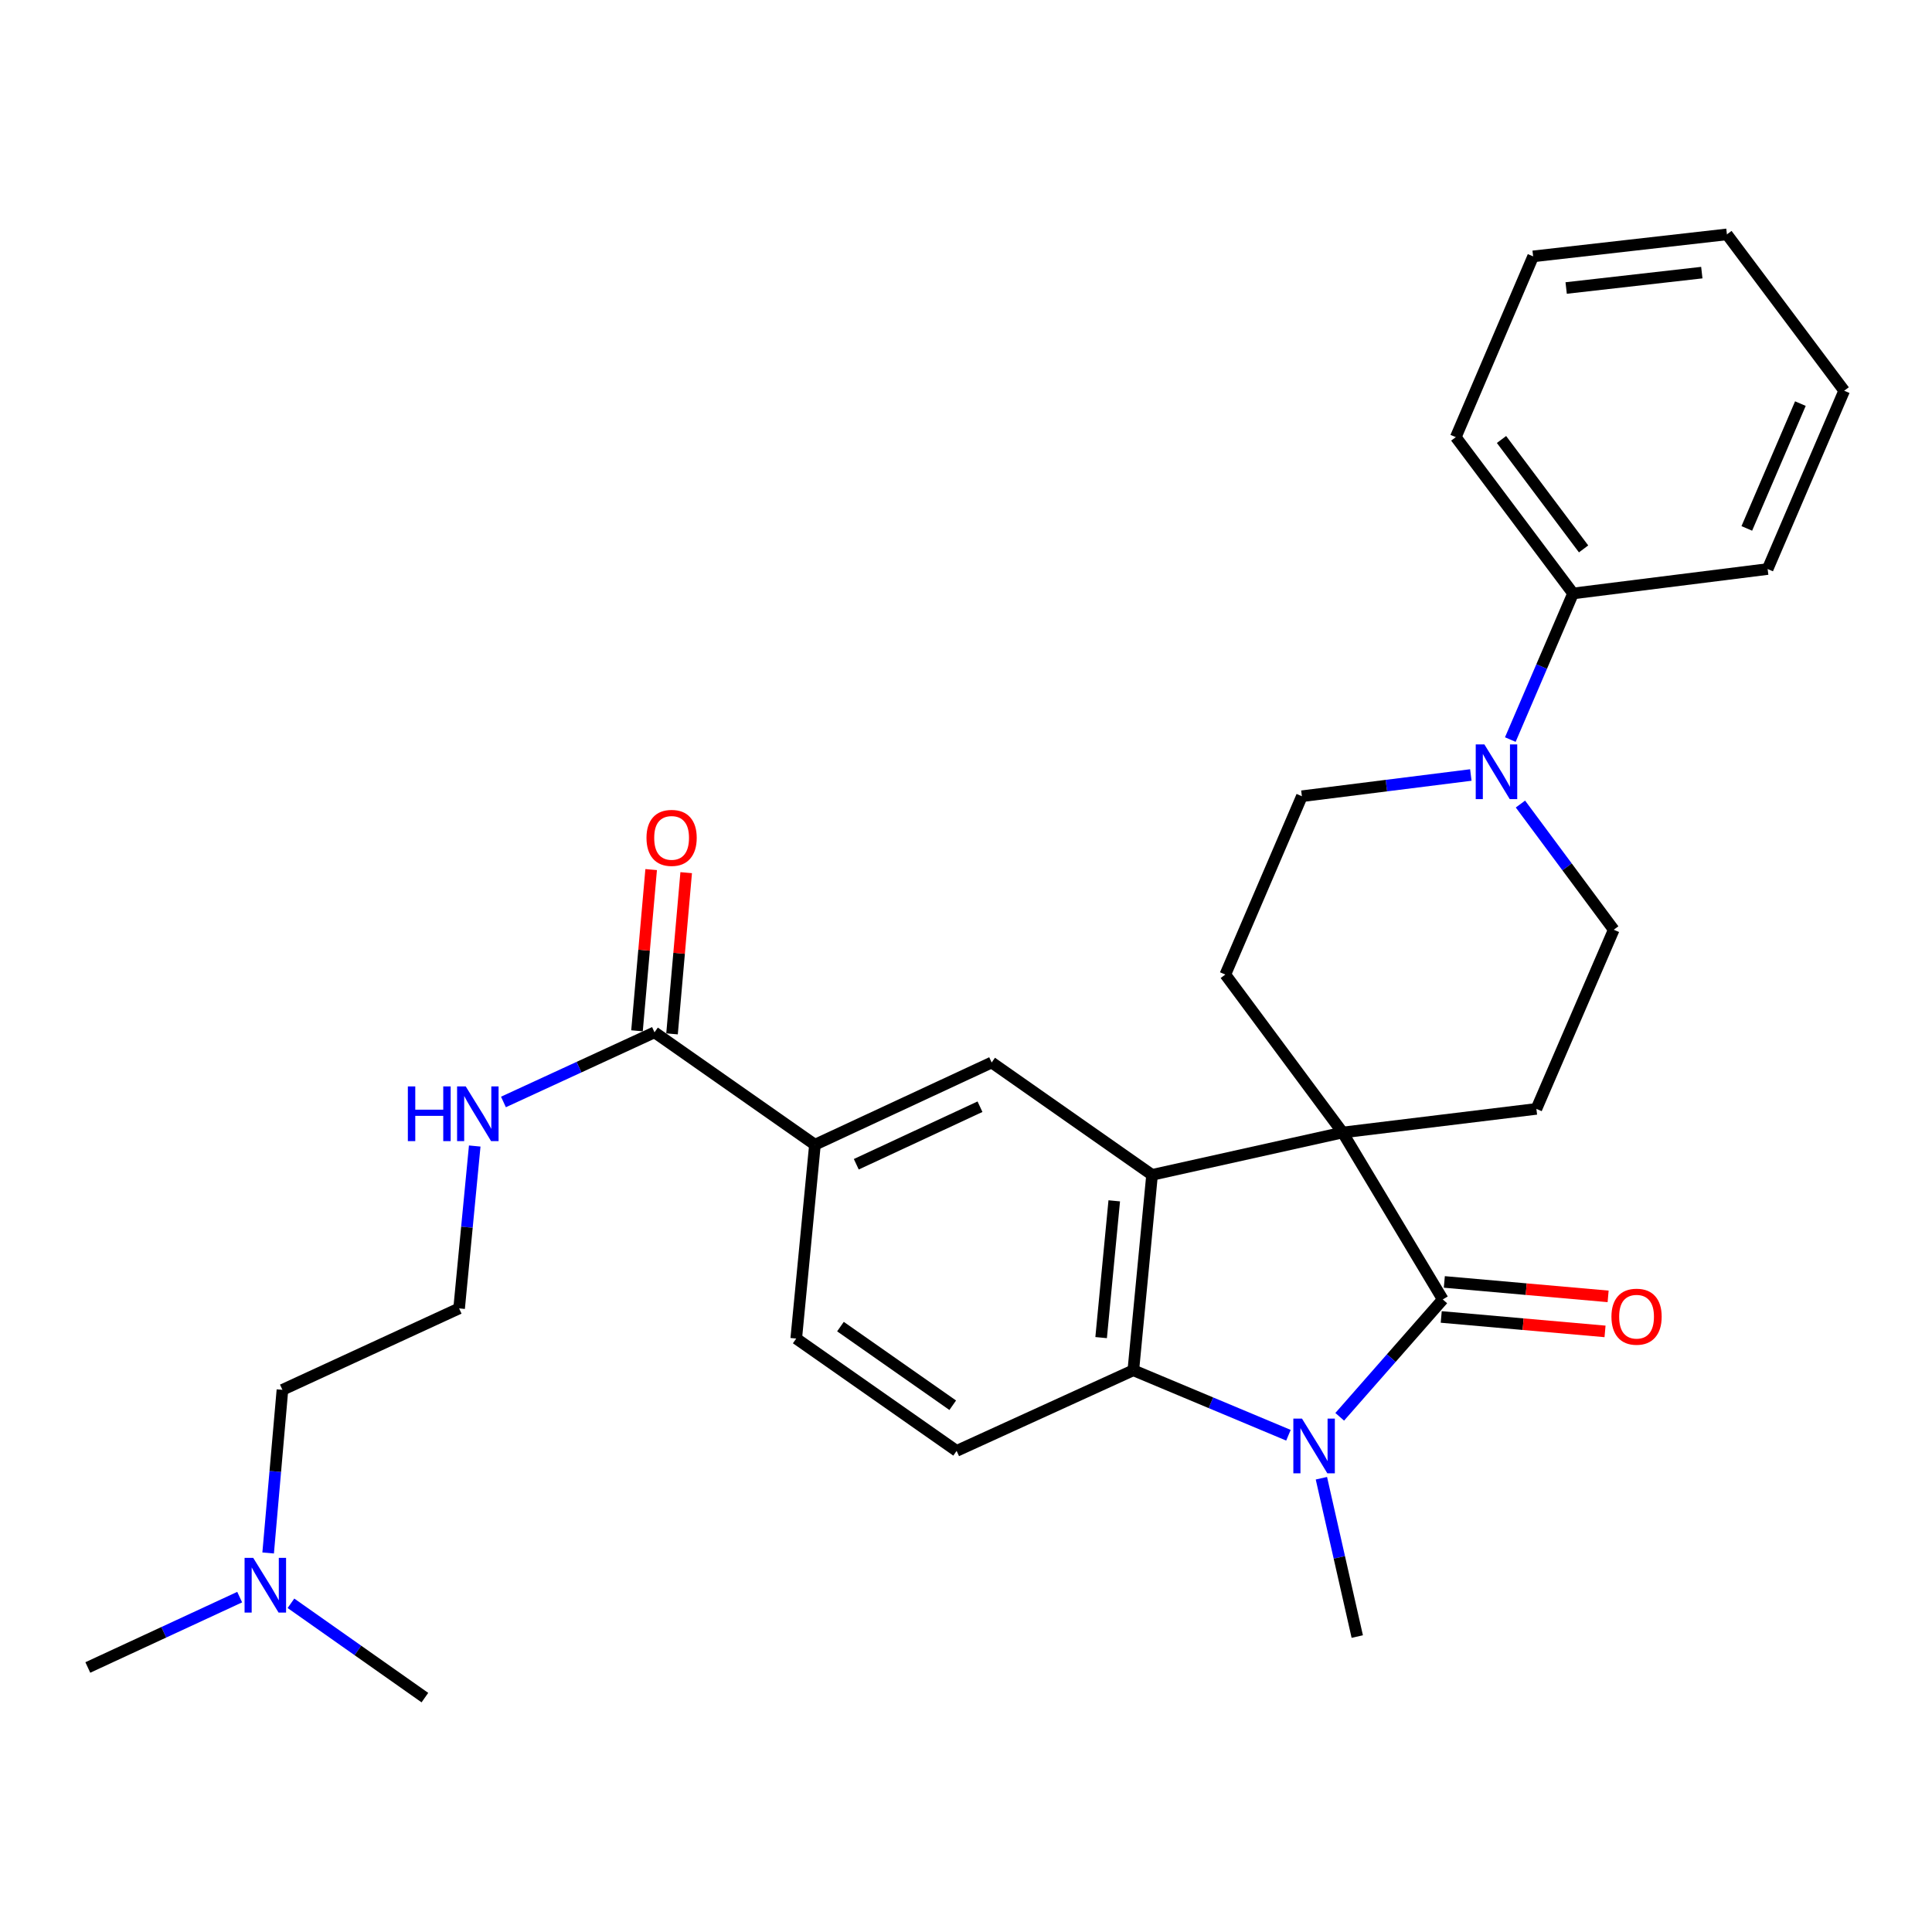 <?xml version='1.0' encoding='iso-8859-1'?>
<svg version='1.1' baseProfile='full'
              xmlns='http://www.w3.org/2000/svg'
                      xmlns:rdkit='http://www.rdkit.org/xml'
                      xmlns:xlink='http://www.w3.org/1999/xlink'
                  xml:space='preserve'
width='1000px' height='1000px' viewBox='0 0 1000 1000'>
<!-- END OF HEADER -->
<rect style='opacity:1.0;fill:#FFFFFF;stroke:none' width='1000' height='1000' x='0' y='0'> </rect>
<path class='bond-0' d='M 694.934,586.183 L 746.781,672.589' style='fill:none;fill-rule:evenodd;stroke:#000000;stroke-width:6px;stroke-linecap:butt;stroke-linejoin:miter;stroke-opacity:1' />
<path class='bond-2' d='M 694.934,586.183 L 596.304,608.113' style='fill:none;fill-rule:evenodd;stroke:#000000;stroke-width:6px;stroke-linecap:butt;stroke-linejoin:miter;stroke-opacity:1' />
<path class='bond-8' d='M 694.934,586.183 L 795.232,573.96' style='fill:none;fill-rule:evenodd;stroke:#000000;stroke-width:6px;stroke-linecap:butt;stroke-linejoin:miter;stroke-opacity:1' />
<path class='bond-9' d='M 694.934,586.183 L 634.229,504.428' style='fill:none;fill-rule:evenodd;stroke:#000000;stroke-width:6px;stroke-linecap:butt;stroke-linejoin:miter;stroke-opacity:1' />
<path class='bond-1' d='M 746.781,672.589 L 720.109,702.962' style='fill:none;fill-rule:evenodd;stroke:#000000;stroke-width:6px;stroke-linecap:butt;stroke-linejoin:miter;stroke-opacity:1' />
<path class='bond-1' d='M 720.109,702.962 L 693.436,733.336' style='fill:none;fill-rule:evenodd;stroke:#0000FF;stroke-width:6px;stroke-linecap:butt;stroke-linejoin:miter;stroke-opacity:1' />
<path class='bond-11' d='M 745.982,681.654 L 788.372,685.393' style='fill:none;fill-rule:evenodd;stroke:#000000;stroke-width:6px;stroke-linecap:butt;stroke-linejoin:miter;stroke-opacity:1' />
<path class='bond-11' d='M 788.372,685.393 L 830.762,689.132' style='fill:none;fill-rule:evenodd;stroke:#FF0000;stroke-width:6px;stroke-linecap:butt;stroke-linejoin:miter;stroke-opacity:1' />
<path class='bond-11' d='M 747.581,663.525 L 789.971,667.264' style='fill:none;fill-rule:evenodd;stroke:#000000;stroke-width:6px;stroke-linecap:butt;stroke-linejoin:miter;stroke-opacity:1' />
<path class='bond-11' d='M 789.971,667.264 L 832.361,671.003' style='fill:none;fill-rule:evenodd;stroke:#FF0000;stroke-width:6px;stroke-linecap:butt;stroke-linejoin:miter;stroke-opacity:1' />
<path class='bond-18' d='M 683.953,765.128 L 693.235,806.104' style='fill:none;fill-rule:evenodd;stroke:#0000FF;stroke-width:6px;stroke-linecap:butt;stroke-linejoin:miter;stroke-opacity:1' />
<path class='bond-18' d='M 693.235,806.104 L 702.517,847.079' style='fill:none;fill-rule:evenodd;stroke:#000000;stroke-width:6px;stroke-linecap:butt;stroke-linejoin:miter;stroke-opacity:1' />
<path class='bond-30' d='M 666.896,742.879 L 626.752,726.065' style='fill:none;fill-rule:evenodd;stroke:#0000FF;stroke-width:6px;stroke-linecap:butt;stroke-linejoin:miter;stroke-opacity:1' />
<path class='bond-30' d='M 626.752,726.065 L 586.608,709.25' style='fill:none;fill-rule:evenodd;stroke:#000000;stroke-width:6px;stroke-linecap:butt;stroke-linejoin:miter;stroke-opacity:1' />
<path class='bond-3' d='M 596.304,608.113 L 586.608,709.25' style='fill:none;fill-rule:evenodd;stroke:#000000;stroke-width:6px;stroke-linecap:butt;stroke-linejoin:miter;stroke-opacity:1' />
<path class='bond-3' d='M 576.734,621.547 L 569.946,692.343' style='fill:none;fill-rule:evenodd;stroke:#000000;stroke-width:6px;stroke-linecap:butt;stroke-linejoin:miter;stroke-opacity:1' />
<path class='bond-4' d='M 596.304,608.113 L 513.285,549.947' style='fill:none;fill-rule:evenodd;stroke:#000000;stroke-width:6px;stroke-linecap:butt;stroke-linejoin:miter;stroke-opacity:1' />
<path class='bond-10' d='M 586.608,709.25 L 495.147,750.977' style='fill:none;fill-rule:evenodd;stroke:#000000;stroke-width:6px;stroke-linecap:butt;stroke-linejoin:miter;stroke-opacity:1' />
<path class='bond-7' d='M 513.285,549.947 L 421.814,592.503' style='fill:none;fill-rule:evenodd;stroke:#000000;stroke-width:6px;stroke-linecap:butt;stroke-linejoin:miter;stroke-opacity:1' />
<path class='bond-7' d='M 507.242,572.831 L 443.212,602.62' style='fill:none;fill-rule:evenodd;stroke:#000000;stroke-width:6px;stroke-linecap:butt;stroke-linejoin:miter;stroke-opacity:1' />
<path class='bond-5' d='M 761.298,401.138 L 717.575,406.633' style='fill:none;fill-rule:evenodd;stroke:#0000FF;stroke-width:6px;stroke-linecap:butt;stroke-linejoin:miter;stroke-opacity:1' />
<path class='bond-5' d='M 717.575,406.633 L 673.853,412.128' style='fill:none;fill-rule:evenodd;stroke:#000000;stroke-width:6px;stroke-linecap:butt;stroke-linejoin:miter;stroke-opacity:1' />
<path class='bond-15' d='M 781.734,382.798 L 797.972,344.984' style='fill:none;fill-rule:evenodd;stroke:#0000FF;stroke-width:6px;stroke-linecap:butt;stroke-linejoin:miter;stroke-opacity:1' />
<path class='bond-15' d='M 797.972,344.984 L 814.209,307.169' style='fill:none;fill-rule:evenodd;stroke:#000000;stroke-width:6px;stroke-linecap:butt;stroke-linejoin:miter;stroke-opacity:1' />
<path class='bond-29' d='M 786.976,416.175 L 811.123,448.705' style='fill:none;fill-rule:evenodd;stroke:#0000FF;stroke-width:6px;stroke-linecap:butt;stroke-linejoin:miter;stroke-opacity:1' />
<path class='bond-29' d='M 811.123,448.705 L 835.27,481.235' style='fill:none;fill-rule:evenodd;stroke:#000000;stroke-width:6px;stroke-linecap:butt;stroke-linejoin:miter;stroke-opacity:1' />
<path class='bond-6' d='M 338.775,534.336 L 421.814,592.503' style='fill:none;fill-rule:evenodd;stroke:#000000;stroke-width:6px;stroke-linecap:butt;stroke-linejoin:miter;stroke-opacity:1' />
<path class='bond-16' d='M 347.84,535.132 L 351.504,493.41' style='fill:none;fill-rule:evenodd;stroke:#000000;stroke-width:6px;stroke-linecap:butt;stroke-linejoin:miter;stroke-opacity:1' />
<path class='bond-16' d='M 351.504,493.41 L 355.168,451.687' style='fill:none;fill-rule:evenodd;stroke:#FF0000;stroke-width:6px;stroke-linecap:butt;stroke-linejoin:miter;stroke-opacity:1' />
<path class='bond-16' d='M 329.711,533.54 L 333.375,491.817' style='fill:none;fill-rule:evenodd;stroke:#000000;stroke-width:6px;stroke-linecap:butt;stroke-linejoin:miter;stroke-opacity:1' />
<path class='bond-16' d='M 333.375,491.817 L 337.039,450.095' style='fill:none;fill-rule:evenodd;stroke:#FF0000;stroke-width:6px;stroke-linecap:butt;stroke-linejoin:miter;stroke-opacity:1' />
<path class='bond-17' d='M 338.775,534.336 L 299.678,552.356' style='fill:none;fill-rule:evenodd;stroke:#000000;stroke-width:6px;stroke-linecap:butt;stroke-linejoin:miter;stroke-opacity:1' />
<path class='bond-17' d='M 299.678,552.356 L 260.582,570.377' style='fill:none;fill-rule:evenodd;stroke:#0000FF;stroke-width:6px;stroke-linecap:butt;stroke-linejoin:miter;stroke-opacity:1' />
<path class='bond-14' d='M 421.814,592.503 L 412.128,692.831' style='fill:none;fill-rule:evenodd;stroke:#000000;stroke-width:6px;stroke-linecap:butt;stroke-linejoin:miter;stroke-opacity:1' />
<path class='bond-13' d='M 795.232,573.96 L 835.27,481.235' style='fill:none;fill-rule:evenodd;stroke:#000000;stroke-width:6px;stroke-linecap:butt;stroke-linejoin:miter;stroke-opacity:1' />
<path class='bond-12' d='M 634.229,504.428 L 673.853,412.128' style='fill:none;fill-rule:evenodd;stroke:#000000;stroke-width:6px;stroke-linecap:butt;stroke-linejoin:miter;stroke-opacity:1' />
<path class='bond-31' d='M 495.147,750.977 L 412.128,692.831' style='fill:none;fill-rule:evenodd;stroke:#000000;stroke-width:6px;stroke-linecap:butt;stroke-linejoin:miter;stroke-opacity:1' />
<path class='bond-31' d='M 493.135,727.349 L 435.022,686.646' style='fill:none;fill-rule:evenodd;stroke:#000000;stroke-width:6px;stroke-linecap:butt;stroke-linejoin:miter;stroke-opacity:1' />
<path class='bond-22' d='M 814.209,307.169 L 753.515,226.264' style='fill:none;fill-rule:evenodd;stroke:#000000;stroke-width:6px;stroke-linecap:butt;stroke-linejoin:miter;stroke-opacity:1' />
<path class='bond-22' d='M 819.663,284.112 L 777.177,227.478' style='fill:none;fill-rule:evenodd;stroke:#000000;stroke-width:6px;stroke-linecap:butt;stroke-linejoin:miter;stroke-opacity:1' />
<path class='bond-23' d='M 814.209,307.169 L 914.922,294.531' style='fill:none;fill-rule:evenodd;stroke:#000000;stroke-width:6px;stroke-linecap:butt;stroke-linejoin:miter;stroke-opacity:1' />
<path class='bond-20' d='M 245.719,593.177 L 241.679,635.199' style='fill:none;fill-rule:evenodd;stroke:#0000FF;stroke-width:6px;stroke-linecap:butt;stroke-linejoin:miter;stroke-opacity:1' />
<path class='bond-20' d='M 241.679,635.199 L 237.638,677.22' style='fill:none;fill-rule:evenodd;stroke:#000000;stroke-width:6px;stroke-linecap:butt;stroke-linejoin:miter;stroke-opacity:1' />
<path class='bond-19' d='M 138.793,803.82 L 142.49,761.601' style='fill:none;fill-rule:evenodd;stroke:#0000FF;stroke-width:6px;stroke-linecap:butt;stroke-linejoin:miter;stroke-opacity:1' />
<path class='bond-19' d='M 142.49,761.601 L 146.187,719.381' style='fill:none;fill-rule:evenodd;stroke:#000000;stroke-width:6px;stroke-linecap:butt;stroke-linejoin:miter;stroke-opacity:1' />
<path class='bond-24' d='M 124.059,826.667 L 84.757,844.876' style='fill:none;fill-rule:evenodd;stroke:#0000FF;stroke-width:6px;stroke-linecap:butt;stroke-linejoin:miter;stroke-opacity:1' />
<path class='bond-24' d='M 84.757,844.876 L 45.455,863.084' style='fill:none;fill-rule:evenodd;stroke:#000000;stroke-width:6px;stroke-linecap:butt;stroke-linejoin:miter;stroke-opacity:1' />
<path class='bond-25' d='M 150.596,829.861 L 185.26,854.273' style='fill:none;fill-rule:evenodd;stroke:#0000FF;stroke-width:6px;stroke-linecap:butt;stroke-linejoin:miter;stroke-opacity:1' />
<path class='bond-25' d='M 185.26,854.273 L 219.924,878.685' style='fill:none;fill-rule:evenodd;stroke:#000000;stroke-width:6px;stroke-linecap:butt;stroke-linejoin:miter;stroke-opacity:1' />
<path class='bond-21' d='M 237.638,677.22 L 146.187,719.381' style='fill:none;fill-rule:evenodd;stroke:#000000;stroke-width:6px;stroke-linecap:butt;stroke-linejoin:miter;stroke-opacity:1' />
<path class='bond-27' d='M 753.515,226.264 L 793.543,132.7' style='fill:none;fill-rule:evenodd;stroke:#000000;stroke-width:6px;stroke-linecap:butt;stroke-linejoin:miter;stroke-opacity:1' />
<path class='bond-26' d='M 914.922,294.531 L 954.545,202.241' style='fill:none;fill-rule:evenodd;stroke:#000000;stroke-width:6px;stroke-linecap:butt;stroke-linejoin:miter;stroke-opacity:1' />
<path class='bond-26' d='M 904.142,273.508 L 931.879,208.904' style='fill:none;fill-rule:evenodd;stroke:#000000;stroke-width:6px;stroke-linecap:butt;stroke-linejoin:miter;stroke-opacity:1' />
<path class='bond-28' d='M 954.545,202.241 L 893.851,121.315' style='fill:none;fill-rule:evenodd;stroke:#000000;stroke-width:6px;stroke-linecap:butt;stroke-linejoin:miter;stroke-opacity:1' />
<path class='bond-32' d='M 793.543,132.7 L 893.851,121.315' style='fill:none;fill-rule:evenodd;stroke:#000000;stroke-width:6px;stroke-linecap:butt;stroke-linejoin:miter;stroke-opacity:1' />
<path class='bond-32' d='M 810.642,149.075 L 880.857,141.106' style='fill:none;fill-rule:evenodd;stroke:#000000;stroke-width:6px;stroke-linecap:butt;stroke-linejoin:miter;stroke-opacity:1' />
<path  class='atom-2' d='M 673.912 734.279
L 683.192 749.279
Q 684.112 750.759, 685.592 753.439
Q 687.072 756.119, 687.152 756.279
L 687.152 734.279
L 690.912 734.279
L 690.912 762.599
L 687.032 762.599
L 677.072 746.199
Q 675.912 744.279, 674.672 742.079
Q 673.472 739.879, 673.112 739.199
L 673.112 762.599
L 669.432 762.599
L 669.432 734.279
L 673.912 734.279
' fill='#0000FF'/>
<path  class='atom-6' d='M 768.316 385.31
L 777.596 400.31
Q 778.516 401.79, 779.996 404.47
Q 781.476 407.15, 781.556 407.31
L 781.556 385.31
L 785.316 385.31
L 785.316 413.63
L 781.436 413.63
L 771.476 397.23
Q 770.316 395.31, 769.076 393.11
Q 767.876 390.91, 767.516 390.23
L 767.516 413.63
L 763.836 413.63
L 763.836 385.31
L 768.316 385.31
' fill='#0000FF'/>
<path  class='atom-12' d='M 834.079 681.516
Q 834.079 674.716, 837.439 670.916
Q 840.799 667.116, 847.079 667.116
Q 853.359 667.116, 856.719 670.916
Q 860.079 674.716, 860.079 681.516
Q 860.079 688.396, 856.679 692.316
Q 853.279 696.196, 847.079 696.196
Q 840.839 696.196, 837.439 692.316
Q 834.079 688.436, 834.079 681.516
M 847.079 692.996
Q 851.399 692.996, 853.719 690.116
Q 856.079 687.196, 856.079 681.516
Q 856.079 675.956, 853.719 673.156
Q 851.399 670.316, 847.079 670.316
Q 842.759 670.316, 840.399 673.116
Q 838.079 675.916, 838.079 681.516
Q 838.079 687.236, 840.399 690.116
Q 842.759 692.996, 847.079 692.996
' fill='#FF0000'/>
<path  class='atom-17' d='M 334.622 433.683
Q 334.622 426.883, 337.982 423.083
Q 341.342 419.283, 347.622 419.283
Q 353.902 419.283, 357.262 423.083
Q 360.622 426.883, 360.622 433.683
Q 360.622 440.563, 357.222 444.483
Q 353.822 448.363, 347.622 448.363
Q 341.382 448.363, 337.982 444.483
Q 334.622 440.603, 334.622 433.683
M 347.622 445.163
Q 351.942 445.163, 354.262 442.283
Q 356.622 439.363, 356.622 433.683
Q 356.622 428.123, 354.262 425.323
Q 351.942 422.483, 347.622 422.483
Q 343.302 422.483, 340.942 425.283
Q 338.622 428.083, 338.622 433.683
Q 338.622 439.403, 340.942 442.283
Q 343.302 445.163, 347.622 445.163
' fill='#FF0000'/>
<path  class='atom-18' d='M 211.104 562.327
L 214.944 562.327
L 214.944 574.367
L 229.424 574.367
L 229.424 562.327
L 233.264 562.327
L 233.264 590.647
L 229.424 590.647
L 229.424 577.567
L 214.944 577.567
L 214.944 590.647
L 211.104 590.647
L 211.104 562.327
' fill='#0000FF'/>
<path  class='atom-18' d='M 241.064 562.327
L 250.344 577.327
Q 251.264 578.807, 252.744 581.487
Q 254.224 584.167, 254.304 584.327
L 254.304 562.327
L 258.064 562.327
L 258.064 590.647
L 254.184 590.647
L 244.224 574.247
Q 243.064 572.327, 241.824 570.127
Q 240.624 567.927, 240.264 567.247
L 240.264 590.647
L 236.584 590.647
L 236.584 562.327
L 241.064 562.327
' fill='#0000FF'/>
<path  class='atom-20' d='M 131.07 806.358
L 140.35 821.358
Q 141.27 822.838, 142.75 825.518
Q 144.23 828.198, 144.31 828.358
L 144.31 806.358
L 148.07 806.358
L 148.07 834.678
L 144.19 834.678
L 134.23 818.278
Q 133.07 816.358, 131.83 814.158
Q 130.63 811.958, 130.27 811.278
L 130.27 834.678
L 126.59 834.678
L 126.59 806.358
L 131.07 806.358
' fill='#0000FF'/>
</svg>
